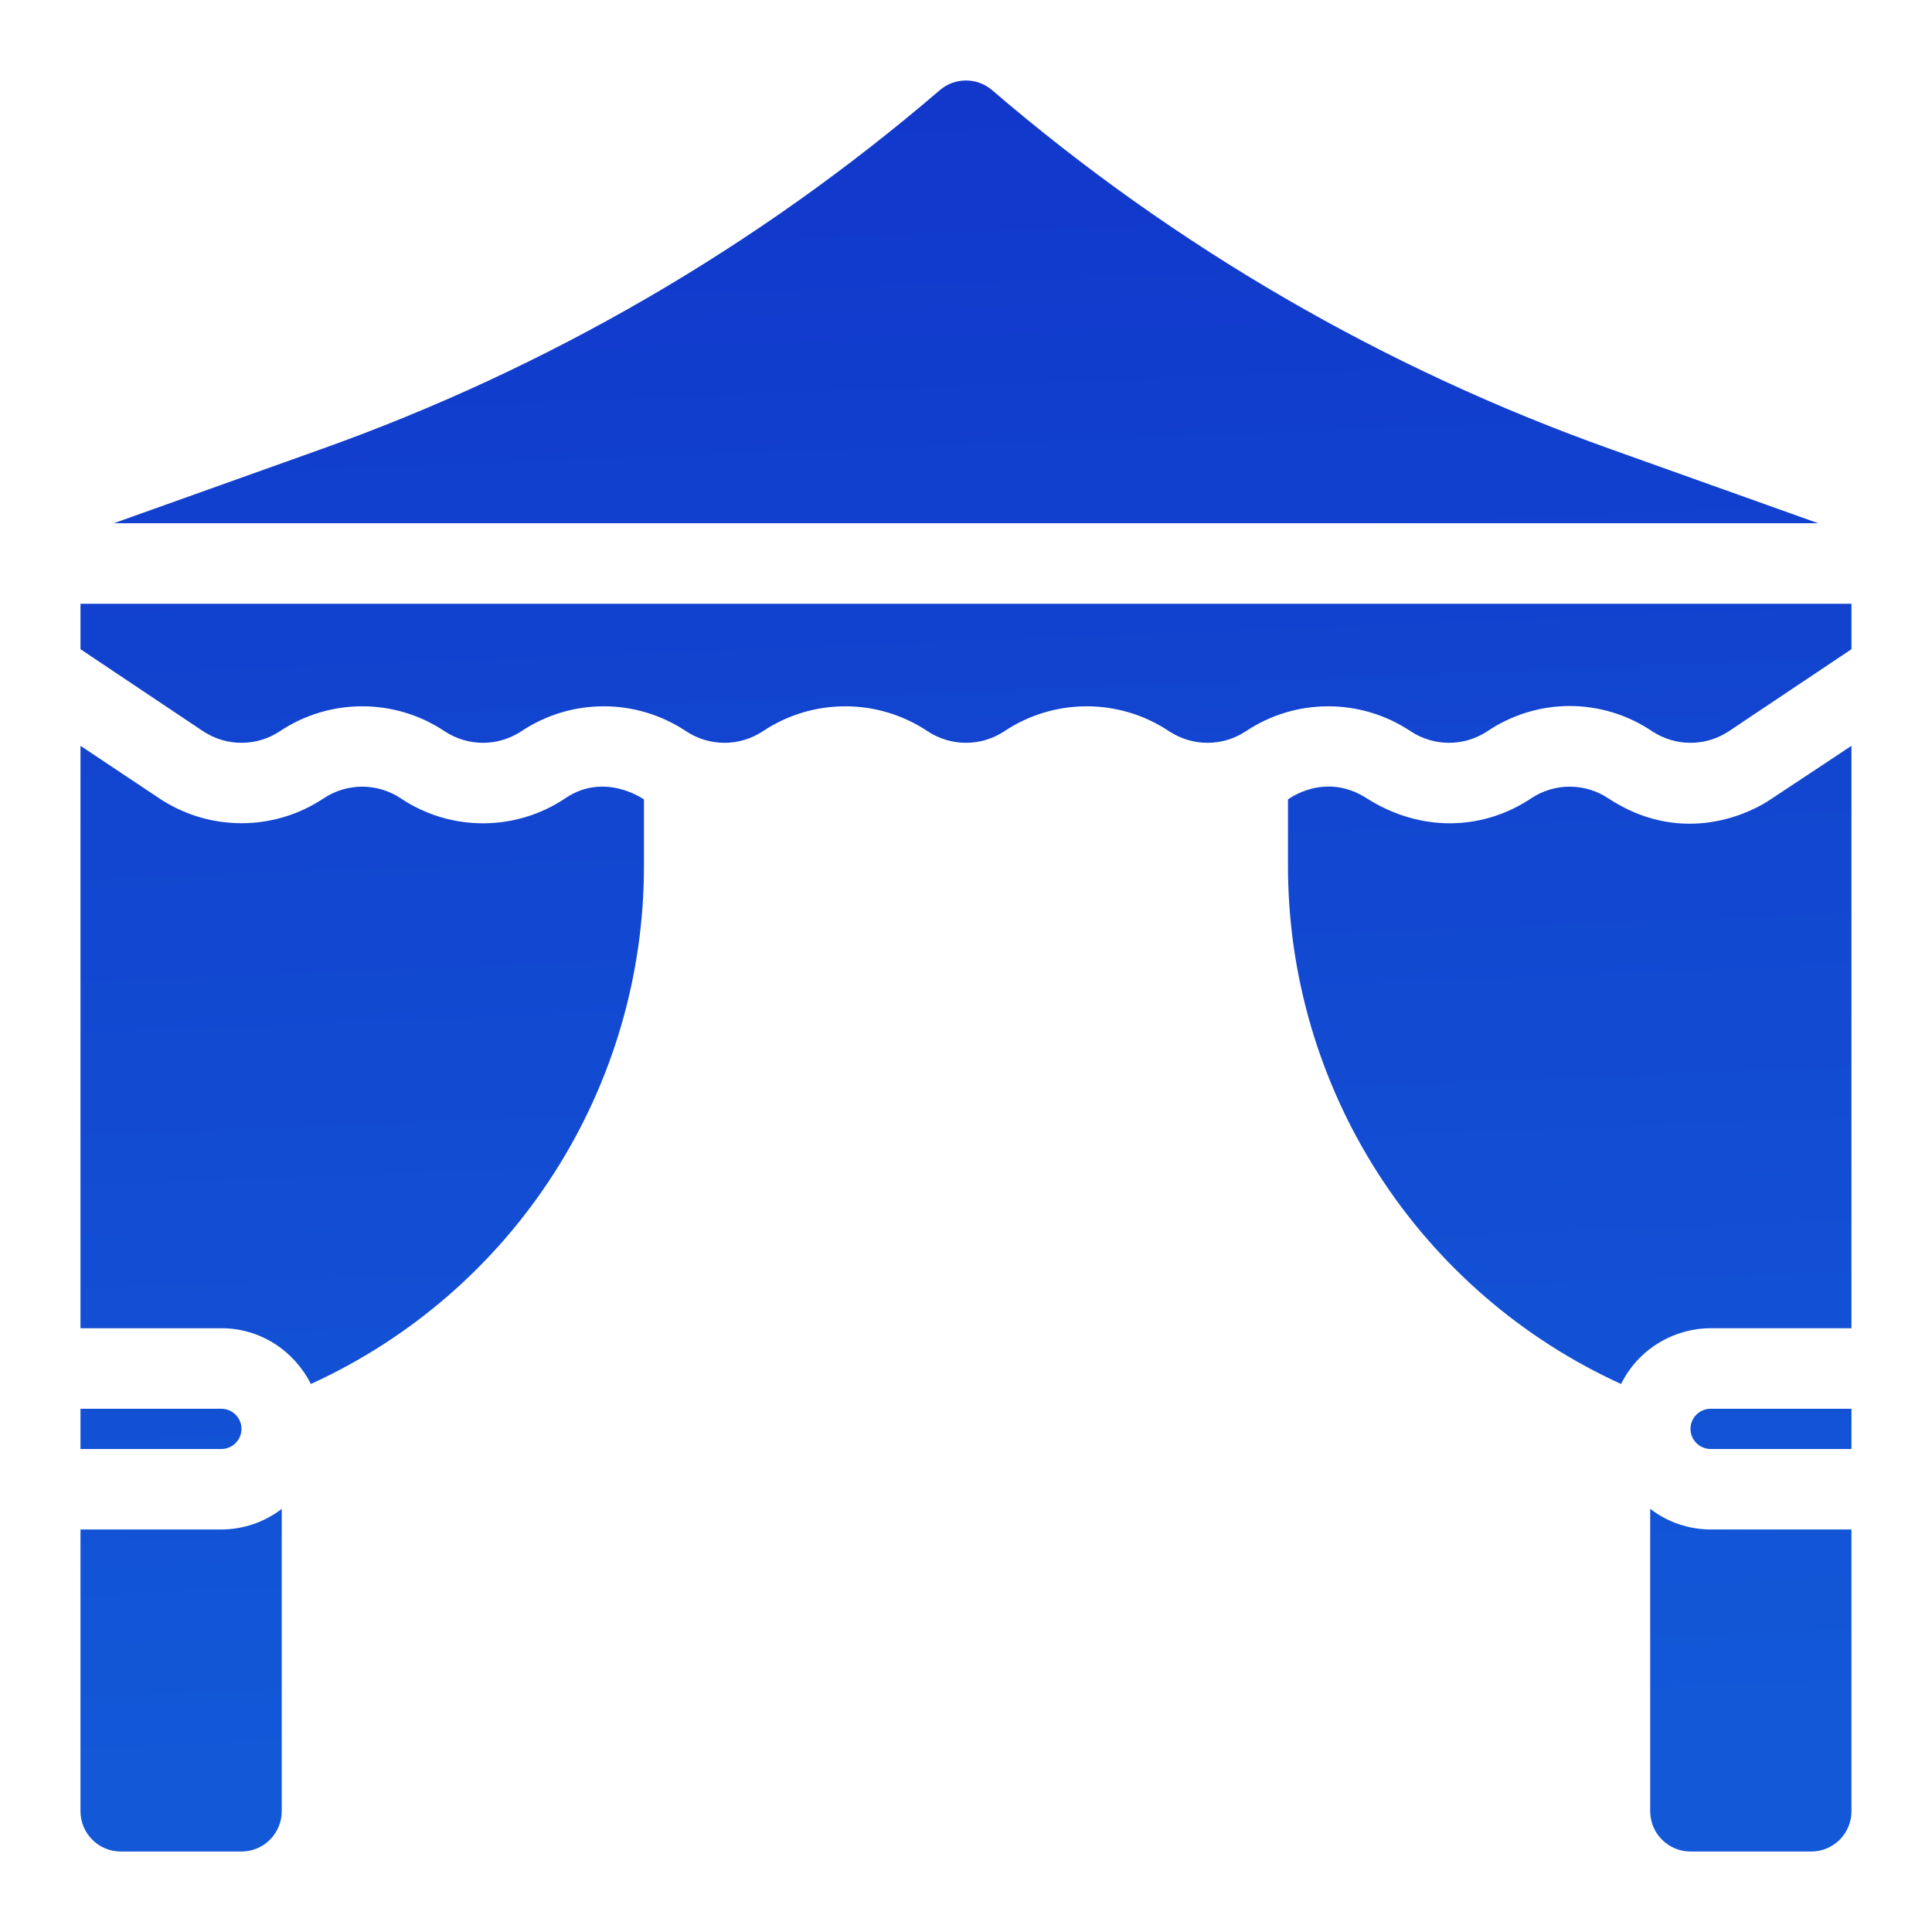 <svg width="35" height="35" viewBox="0 0 35 35" fill="none" xmlns="http://www.w3.org/2000/svg">
<path d="M1.458 27.708V32.812C1.458 33.006 1.535 33.191 1.672 33.328C1.808 33.465 1.994 33.542 2.187 33.542H4.375C4.568 33.542 4.754 33.465 4.89 33.328C5.027 33.191 5.104 33.006 5.104 32.812V27.335C4.79 27.576 4.406 27.707 4.01 27.708H1.458ZM4.375 25.885C4.375 25.685 4.211 25.521 4.01 25.521H1.458V26.25H4.01C4.211 26.25 4.375 26.086 4.375 25.885ZM32.938 9.479L29.18 8.137C25.077 6.675 21.279 4.471 17.974 1.634C17.842 1.52 17.673 1.458 17.499 1.458C17.325 1.458 17.157 1.52 17.025 1.634C13.72 4.47 9.921 6.674 5.819 8.137L2.062 9.479H32.938ZM30.625 25.885C30.625 26.086 30.789 26.25 30.989 26.25H33.541V25.521H30.989C30.789 25.521 30.625 25.685 30.625 25.885ZM1.458 11.761L3.682 13.249C4.105 13.526 4.644 13.526 5.067 13.249C5.972 12.644 7.153 12.644 8.057 13.249C8.48 13.526 9.019 13.526 9.442 13.249C10.347 12.644 11.528 12.644 12.432 13.249C12.855 13.526 13.395 13.526 13.817 13.249C14.722 12.644 15.903 12.644 16.807 13.249C17.23 13.526 17.77 13.526 18.192 13.249C19.097 12.644 20.278 12.644 21.182 13.249C21.605 13.526 22.145 13.526 22.567 13.249C23.472 12.644 24.653 12.644 25.557 13.249C25.98 13.526 26.52 13.526 26.942 13.249C27.395 12.943 27.919 12.79 28.437 12.79C28.955 12.79 29.48 12.943 29.932 13.249C30.355 13.526 30.895 13.526 31.317 13.249L33.541 11.761V10.938H1.458V11.761ZM32.01 14.525C31.587 14.787 30.409 15.303 29.13 14.459C28.924 14.323 28.683 14.251 28.437 14.251C28.191 14.251 27.95 14.323 27.744 14.459C26.84 15.065 25.707 15.068 24.755 14.459C23.994 13.973 23.333 14.483 23.333 14.483V15.687C23.332 17.665 23.901 19.602 24.97 21.266C26.04 22.93 27.567 24.251 29.367 25.072C29.517 24.77 29.748 24.515 30.035 24.337C30.321 24.159 30.652 24.064 30.989 24.062H33.541V13.511C33.541 13.511 32.047 14.503 32.01 14.525ZM29.895 27.334V32.812C29.895 33.006 29.972 33.191 30.109 33.328C30.246 33.465 30.431 33.542 30.625 33.542H32.812C33.006 33.542 33.191 33.465 33.328 33.328C33.465 33.191 33.541 33.006 33.541 32.812V27.708H30.989C30.593 27.707 30.209 27.576 29.895 27.334ZM10.245 14.459C9.803 14.757 9.282 14.915 8.75 14.915C8.217 14.915 7.697 14.757 7.255 14.459C6.832 14.182 6.292 14.182 5.869 14.459C4.965 15.065 3.784 15.065 2.88 14.459L1.458 13.511V24.062H4.01C4.722 24.062 5.332 24.476 5.632 25.072C7.433 24.251 8.959 22.93 10.029 21.266C11.099 19.602 11.667 17.665 11.666 15.687V14.483C11.666 14.483 10.958 13.976 10.245 14.459Z" fill="url(#paint0_linear_135_1062)"/>
<defs>
<linearGradient id="paint0_linear_135_1062" x1="17.248" y1="-5.523" x2="18.674" y2="31.475" gradientUnits="userSpaceOnUse">
<stop stop-color="#1130C8"/>
<stop offset="1" stop-color="#1258D7"/>
</linearGradient>
</defs>
</svg>
